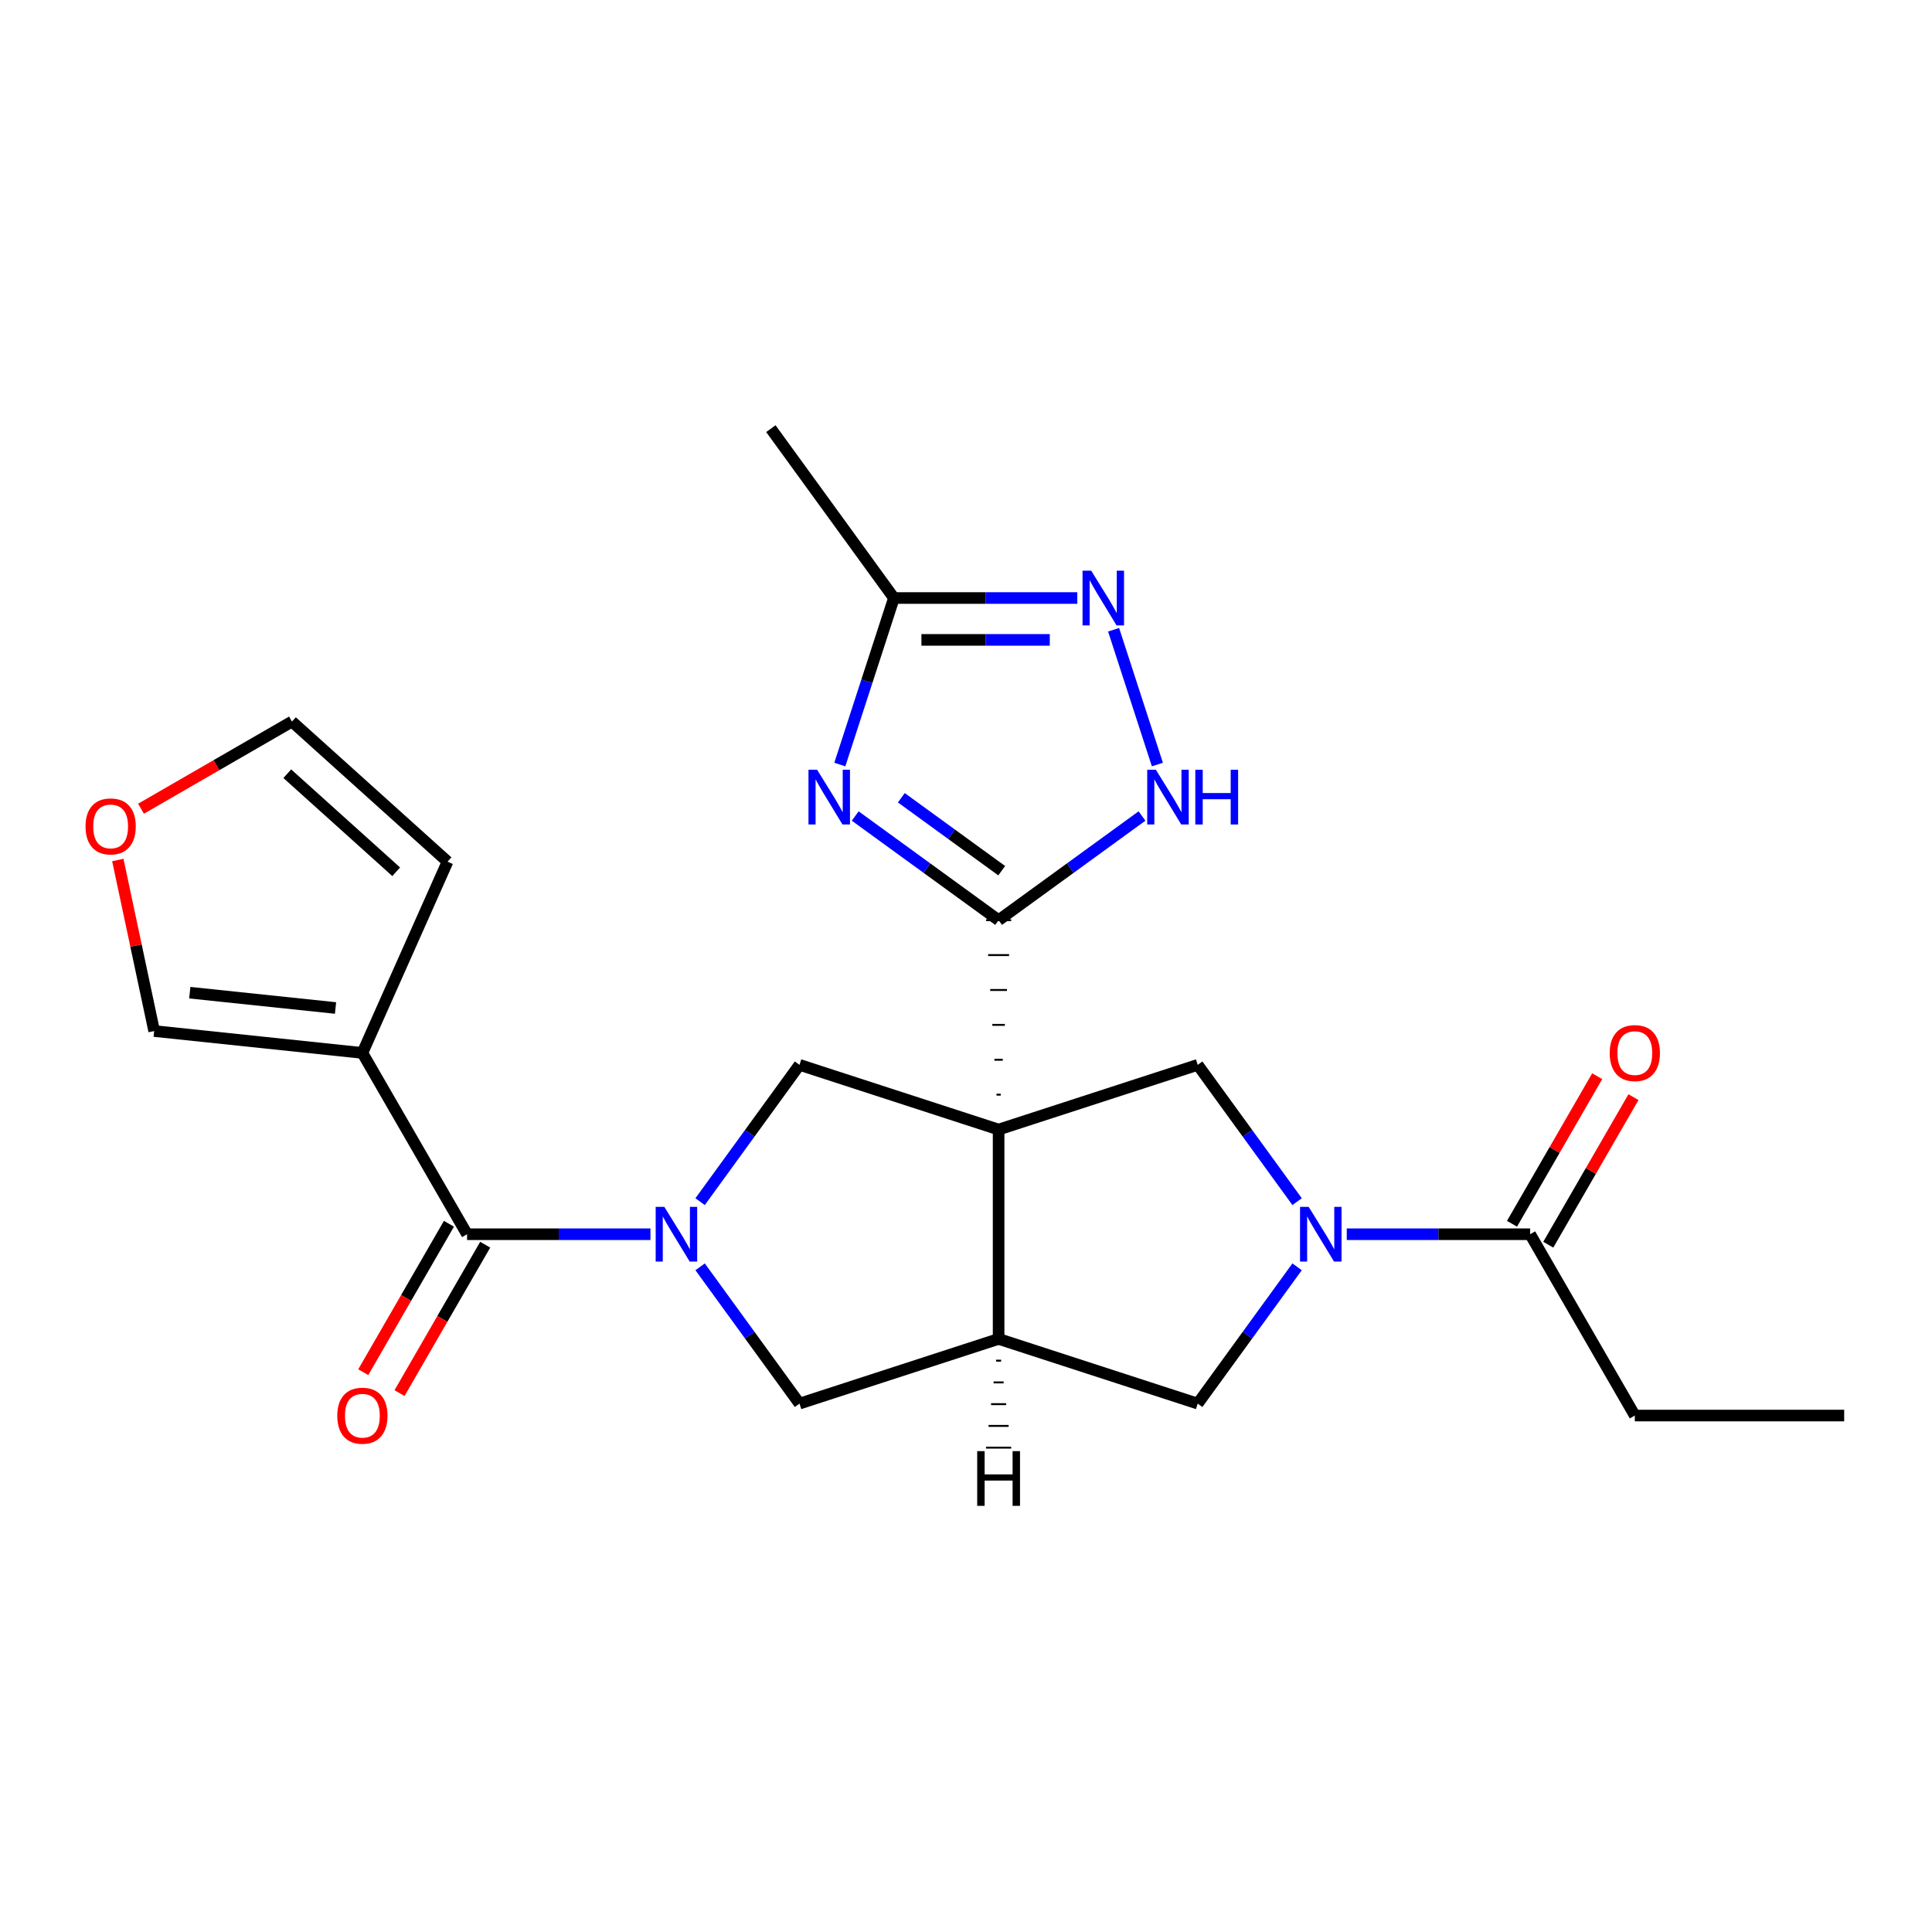 <?xml version='1.0' encoding='iso-8859-1'?>
<svg version='1.1' baseProfile='full'
              xmlns='http://www.w3.org/2000/svg'
                      xmlns:rdkit='http://www.rdkit.org/xml'
                      xmlns:xlink='http://www.w3.org/1999/xlink'
                  xml:space='preserve'
width='1000px' height='1000px' viewBox='0 0 1000 1000'>
<!-- END OF HEADER -->
<rect style='opacity:1.0;fill:#FFFFFF;stroke:none' width='1000' height='1000' x='0' y='0'> </rect>
<path class='bond-0' d='M 517.96,566.595 L 515.793,566.595' style='fill:none;fill-rule:evenodd;stroke:#000000;stroke-width:1.0px;stroke-linecap:butt;stroke-linejoin:miter;stroke-opacity:1' />
<path class='bond-0' d='M 519.044,548.534 L 514.709,548.534' style='fill:none;fill-rule:evenodd;stroke:#000000;stroke-width:1.0px;stroke-linecap:butt;stroke-linejoin:miter;stroke-opacity:1' />
<path class='bond-0' d='M 520.127,530.473 L 513.626,530.473' style='fill:none;fill-rule:evenodd;stroke:#000000;stroke-width:1.0px;stroke-linecap:butt;stroke-linejoin:miter;stroke-opacity:1' />
<path class='bond-0' d='M 521.211,512.413 L 512.542,512.413' style='fill:none;fill-rule:evenodd;stroke:#000000;stroke-width:1.0px;stroke-linecap:butt;stroke-linejoin:miter;stroke-opacity:1' />
<path class='bond-0' d='M 522.295,494.352 L 511.458,494.352' style='fill:none;fill-rule:evenodd;stroke:#000000;stroke-width:1.0px;stroke-linecap:butt;stroke-linejoin:miter;stroke-opacity:1' />
<path class='bond-0' d='M 523.378,476.291 L 510.375,476.291' style='fill:none;fill-rule:evenodd;stroke:#000000;stroke-width:1.0px;stroke-linecap:butt;stroke-linejoin:miter;stroke-opacity:1' />
<path class='bond-3' d='M 516.876,584.656 L 516.876,693.021' style='fill:none;fill-rule:evenodd;stroke:#000000;stroke-width:6px;stroke-linecap:butt;stroke-linejoin:miter;stroke-opacity:1' />
<path class='bond-6' d='M 516.876,584.656 L 413.815,551.169' style='fill:none;fill-rule:evenodd;stroke:#000000;stroke-width:6px;stroke-linecap:butt;stroke-linejoin:miter;stroke-opacity:1' />
<path class='bond-7' d='M 516.876,584.656 L 619.938,551.169' style='fill:none;fill-rule:evenodd;stroke:#000000;stroke-width:6px;stroke-linecap:butt;stroke-linejoin:miter;stroke-opacity:1' />
<path class='bond-2' d='M 516.876,476.291 L 479.766,449.329' style='fill:none;fill-rule:evenodd;stroke:#000000;stroke-width:6px;stroke-linecap:butt;stroke-linejoin:miter;stroke-opacity:1' />
<path class='bond-2' d='M 479.766,449.329 L 442.656,422.367' style='fill:none;fill-rule:evenodd;stroke:#0000FF;stroke-width:6px;stroke-linecap:butt;stroke-linejoin:miter;stroke-opacity:1' />
<path class='bond-2' d='M 518.483,450.668 L 492.506,431.795' style='fill:none;fill-rule:evenodd;stroke:#000000;stroke-width:6px;stroke-linecap:butt;stroke-linejoin:miter;stroke-opacity:1' />
<path class='bond-2' d='M 492.506,431.795 L 466.529,412.922' style='fill:none;fill-rule:evenodd;stroke:#0000FF;stroke-width:6px;stroke-linecap:butt;stroke-linejoin:miter;stroke-opacity:1' />
<path class='bond-9' d='M 516.876,476.291 L 553.986,449.329' style='fill:none;fill-rule:evenodd;stroke:#000000;stroke-width:6px;stroke-linecap:butt;stroke-linejoin:miter;stroke-opacity:1' />
<path class='bond-9' d='M 553.986,449.329 L 591.096,422.367' style='fill:none;fill-rule:evenodd;stroke:#0000FF;stroke-width:6px;stroke-linecap:butt;stroke-linejoin:miter;stroke-opacity:1' />
<path class='bond-1' d='M 362.376,621.969 L 388.096,586.569' style='fill:none;fill-rule:evenodd;stroke:#0000FF;stroke-width:6px;stroke-linecap:butt;stroke-linejoin:miter;stroke-opacity:1' />
<path class='bond-1' d='M 388.096,586.569 L 413.815,551.169' style='fill:none;fill-rule:evenodd;stroke:#000000;stroke-width:6px;stroke-linecap:butt;stroke-linejoin:miter;stroke-opacity:1' />
<path class='bond-5' d='M 336.671,638.838 L 289.213,638.838' style='fill:none;fill-rule:evenodd;stroke:#0000FF;stroke-width:6px;stroke-linecap:butt;stroke-linejoin:miter;stroke-opacity:1' />
<path class='bond-5' d='M 289.213,638.838 L 241.755,638.838' style='fill:none;fill-rule:evenodd;stroke:#000000;stroke-width:6px;stroke-linecap:butt;stroke-linejoin:miter;stroke-opacity:1' />
<path class='bond-25' d='M 362.376,655.707 L 388.096,691.107' style='fill:none;fill-rule:evenodd;stroke:#0000FF;stroke-width:6px;stroke-linecap:butt;stroke-linejoin:miter;stroke-opacity:1' />
<path class='bond-25' d='M 388.096,691.107 L 413.815,726.507' style='fill:none;fill-rule:evenodd;stroke:#000000;stroke-width:6px;stroke-linecap:butt;stroke-linejoin:miter;stroke-opacity:1' />
<path class='bond-11' d='M 434.688,395.726 L 448.691,352.63' style='fill:none;fill-rule:evenodd;stroke:#0000FF;stroke-width:6px;stroke-linecap:butt;stroke-linejoin:miter;stroke-opacity:1' />
<path class='bond-11' d='M 448.691,352.63 L 462.694,309.534' style='fill:none;fill-rule:evenodd;stroke:#000000;stroke-width:6px;stroke-linecap:butt;stroke-linejoin:miter;stroke-opacity:1' />
<path class='bond-12' d='M 516.876,693.021 L 413.815,726.507' style='fill:none;fill-rule:evenodd;stroke:#000000;stroke-width:6px;stroke-linecap:butt;stroke-linejoin:miter;stroke-opacity:1' />
<path class='bond-13' d='M 516.876,693.021 L 619.938,726.507' style='fill:none;fill-rule:evenodd;stroke:#000000;stroke-width:6px;stroke-linecap:butt;stroke-linejoin:miter;stroke-opacity:1' />
<path class='bond-28' d='M 515.576,704.276 L 518.177,704.276' style='fill:none;fill-rule:evenodd;stroke:#000000;stroke-width:1.0px;stroke-linecap:butt;stroke-linejoin:miter;stroke-opacity:1' />
<path class='bond-28' d='M 514.276,715.532 L 519.477,715.532' style='fill:none;fill-rule:evenodd;stroke:#000000;stroke-width:1.0px;stroke-linecap:butt;stroke-linejoin:miter;stroke-opacity:1' />
<path class='bond-28' d='M 512.975,726.787 L 520.778,726.787' style='fill:none;fill-rule:evenodd;stroke:#000000;stroke-width:1.0px;stroke-linecap:butt;stroke-linejoin:miter;stroke-opacity:1' />
<path class='bond-28' d='M 511.675,738.043 L 522.078,738.043' style='fill:none;fill-rule:evenodd;stroke:#000000;stroke-width:1.0px;stroke-linecap:butt;stroke-linejoin:miter;stroke-opacity:1' />
<path class='bond-28' d='M 510.375,749.298 L 523.378,749.298' style='fill:none;fill-rule:evenodd;stroke:#000000;stroke-width:1.0px;stroke-linecap:butt;stroke-linejoin:miter;stroke-opacity:1' />
<path class='bond-4' d='M 671.377,621.969 L 645.657,586.569' style='fill:none;fill-rule:evenodd;stroke:#0000FF;stroke-width:6px;stroke-linecap:butt;stroke-linejoin:miter;stroke-opacity:1' />
<path class='bond-4' d='M 645.657,586.569 L 619.938,551.169' style='fill:none;fill-rule:evenodd;stroke:#000000;stroke-width:6px;stroke-linecap:butt;stroke-linejoin:miter;stroke-opacity:1' />
<path class='bond-14' d='M 697.082,638.838 L 744.54,638.838' style='fill:none;fill-rule:evenodd;stroke:#0000FF;stroke-width:6px;stroke-linecap:butt;stroke-linejoin:miter;stroke-opacity:1' />
<path class='bond-14' d='M 744.54,638.838 L 791.998,638.838' style='fill:none;fill-rule:evenodd;stroke:#000000;stroke-width:6px;stroke-linecap:butt;stroke-linejoin:miter;stroke-opacity:1' />
<path class='bond-24' d='M 671.377,655.707 L 645.657,691.107' style='fill:none;fill-rule:evenodd;stroke:#0000FF;stroke-width:6px;stroke-linecap:butt;stroke-linejoin:miter;stroke-opacity:1' />
<path class='bond-24' d='M 645.657,691.107 L 619.938,726.507' style='fill:none;fill-rule:evenodd;stroke:#000000;stroke-width:6px;stroke-linecap:butt;stroke-linejoin:miter;stroke-opacity:1' />
<path class='bond-8' d='M 241.755,638.838 L 187.572,544.992' style='fill:none;fill-rule:evenodd;stroke:#000000;stroke-width:6px;stroke-linecap:butt;stroke-linejoin:miter;stroke-opacity:1' />
<path class='bond-18' d='M 232.37,633.42 L 210.195,671.829' style='fill:none;fill-rule:evenodd;stroke:#000000;stroke-width:6px;stroke-linecap:butt;stroke-linejoin:miter;stroke-opacity:1' />
<path class='bond-18' d='M 210.195,671.829 L 188.02,710.238' style='fill:none;fill-rule:evenodd;stroke:#FF0000;stroke-width:6px;stroke-linecap:butt;stroke-linejoin:miter;stroke-opacity:1' />
<path class='bond-18' d='M 251.14,644.257 L 228.964,682.665' style='fill:none;fill-rule:evenodd;stroke:#000000;stroke-width:6px;stroke-linecap:butt;stroke-linejoin:miter;stroke-opacity:1' />
<path class='bond-18' d='M 228.964,682.665 L 206.789,721.074' style='fill:none;fill-rule:evenodd;stroke:#FF0000;stroke-width:6px;stroke-linecap:butt;stroke-linejoin:miter;stroke-opacity:1' />
<path class='bond-15' d='M 187.572,544.992 L 79.801,533.664' style='fill:none;fill-rule:evenodd;stroke:#000000;stroke-width:6px;stroke-linecap:butt;stroke-linejoin:miter;stroke-opacity:1' />
<path class='bond-15' d='M 173.672,521.738 L 98.232,513.809' style='fill:none;fill-rule:evenodd;stroke:#000000;stroke-width:6px;stroke-linecap:butt;stroke-linejoin:miter;stroke-opacity:1' />
<path class='bond-16' d='M 187.572,544.992 L 231.648,445.995' style='fill:none;fill-rule:evenodd;stroke:#000000;stroke-width:6px;stroke-linecap:butt;stroke-linejoin:miter;stroke-opacity:1' />
<path class='bond-10' d='M 599.064,395.726 L 576.396,325.96' style='fill:none;fill-rule:evenodd;stroke:#0000FF;stroke-width:6px;stroke-linecap:butt;stroke-linejoin:miter;stroke-opacity:1' />
<path class='bond-26' d='M 557.61,309.534 L 510.152,309.534' style='fill:none;fill-rule:evenodd;stroke:#0000FF;stroke-width:6px;stroke-linecap:butt;stroke-linejoin:miter;stroke-opacity:1' />
<path class='bond-26' d='M 510.152,309.534 L 462.694,309.534' style='fill:none;fill-rule:evenodd;stroke:#000000;stroke-width:6px;stroke-linecap:butt;stroke-linejoin:miter;stroke-opacity:1' />
<path class='bond-26' d='M 543.372,331.207 L 510.152,331.207' style='fill:none;fill-rule:evenodd;stroke:#0000FF;stroke-width:6px;stroke-linecap:butt;stroke-linejoin:miter;stroke-opacity:1' />
<path class='bond-26' d='M 510.152,331.207 L 476.931,331.207' style='fill:none;fill-rule:evenodd;stroke:#000000;stroke-width:6px;stroke-linecap:butt;stroke-linejoin:miter;stroke-opacity:1' />
<path class='bond-22' d='M 462.694,309.534 L 398.999,221.865' style='fill:none;fill-rule:evenodd;stroke:#000000;stroke-width:6px;stroke-linecap:butt;stroke-linejoin:miter;stroke-opacity:1' />
<path class='bond-19' d='M 801.383,644.257 L 823.431,606.068' style='fill:none;fill-rule:evenodd;stroke:#000000;stroke-width:6px;stroke-linecap:butt;stroke-linejoin:miter;stroke-opacity:1' />
<path class='bond-19' d='M 823.431,606.068 L 845.479,567.879' style='fill:none;fill-rule:evenodd;stroke:#FF0000;stroke-width:6px;stroke-linecap:butt;stroke-linejoin:miter;stroke-opacity:1' />
<path class='bond-19' d='M 782.613,633.42 L 804.662,595.231' style='fill:none;fill-rule:evenodd;stroke:#000000;stroke-width:6px;stroke-linecap:butt;stroke-linejoin:miter;stroke-opacity:1' />
<path class='bond-19' d='M 804.662,595.231 L 826.71,557.042' style='fill:none;fill-rule:evenodd;stroke:#FF0000;stroke-width:6px;stroke-linecap:butt;stroke-linejoin:miter;stroke-opacity:1' />
<path class='bond-21' d='M 791.998,638.838 L 846.18,732.685' style='fill:none;fill-rule:evenodd;stroke:#000000;stroke-width:6px;stroke-linecap:butt;stroke-linejoin:miter;stroke-opacity:1' />
<path class='bond-17' d='M 79.801,533.664 L 70.392,489.4' style='fill:none;fill-rule:evenodd;stroke:#000000;stroke-width:6px;stroke-linecap:butt;stroke-linejoin:miter;stroke-opacity:1' />
<path class='bond-17' d='M 70.392,489.4 L 60.984,445.137' style='fill:none;fill-rule:evenodd;stroke:#FF0000;stroke-width:6px;stroke-linecap:butt;stroke-linejoin:miter;stroke-opacity:1' />
<path class='bond-20' d='M 231.648,445.995 L 151.118,373.485' style='fill:none;fill-rule:evenodd;stroke:#000000;stroke-width:6px;stroke-linecap:butt;stroke-linejoin:miter;stroke-opacity:1' />
<path class='bond-20' d='M 205.067,451.225 L 148.695,400.468' style='fill:none;fill-rule:evenodd;stroke:#000000;stroke-width:6px;stroke-linecap:butt;stroke-linejoin:miter;stroke-opacity:1' />
<path class='bond-27' d='M 72.98,418.598 L 112.049,396.041' style='fill:none;fill-rule:evenodd;stroke:#FF0000;stroke-width:6px;stroke-linecap:butt;stroke-linejoin:miter;stroke-opacity:1' />
<path class='bond-27' d='M 112.049,396.041 L 151.118,373.485' style='fill:none;fill-rule:evenodd;stroke:#000000;stroke-width:6px;stroke-linecap:butt;stroke-linejoin:miter;stroke-opacity:1' />
<path class='bond-23' d='M 846.18,732.685 L 954.545,732.685' style='fill:none;fill-rule:evenodd;stroke:#000000;stroke-width:6px;stroke-linecap:butt;stroke-linejoin:miter;stroke-opacity:1' />
<path  class='atom-2' d='M 343.86 624.678
L 353.14 639.678
Q 354.06 641.158, 355.54 643.838
Q 357.02 646.518, 357.1 646.678
L 357.1 624.678
L 360.86 624.678
L 360.86 652.998
L 356.98 652.998
L 347.02 636.598
Q 345.86 634.678, 344.62 632.478
Q 343.42 630.278, 343.06 629.598
L 343.06 652.998
L 339.38 652.998
L 339.38 624.678
L 343.86 624.678
' fill='#0000FF'/>
<path  class='atom-3' d='M 422.947 398.436
L 432.227 413.436
Q 433.147 414.916, 434.627 417.596
Q 436.107 420.276, 436.187 420.436
L 436.187 398.436
L 439.947 398.436
L 439.947 426.756
L 436.067 426.756
L 426.107 410.356
Q 424.947 408.436, 423.707 406.236
Q 422.507 404.036, 422.147 403.356
L 422.147 426.756
L 418.467 426.756
L 418.467 398.436
L 422.947 398.436
' fill='#0000FF'/>
<path  class='atom-5' d='M 677.373 624.678
L 686.653 639.678
Q 687.573 641.158, 689.053 643.838
Q 690.533 646.518, 690.613 646.678
L 690.613 624.678
L 694.373 624.678
L 694.373 652.998
L 690.493 652.998
L 680.533 636.598
Q 679.373 634.678, 678.133 632.478
Q 676.933 630.278, 676.573 629.598
L 676.573 652.998
L 672.893 652.998
L 672.893 624.678
L 677.373 624.678
' fill='#0000FF'/>
<path  class='atom-10' d='M 598.286 398.436
L 607.566 413.436
Q 608.486 414.916, 609.966 417.596
Q 611.446 420.276, 611.526 420.436
L 611.526 398.436
L 615.286 398.436
L 615.286 426.756
L 611.406 426.756
L 601.446 410.356
Q 600.286 408.436, 599.046 406.236
Q 597.846 404.036, 597.486 403.356
L 597.486 426.756
L 593.806 426.756
L 593.806 398.436
L 598.286 398.436
' fill='#0000FF'/>
<path  class='atom-10' d='M 618.686 398.436
L 622.526 398.436
L 622.526 410.476
L 637.006 410.476
L 637.006 398.436
L 640.846 398.436
L 640.846 426.756
L 637.006 426.756
L 637.006 413.676
L 622.526 413.676
L 622.526 426.756
L 618.686 426.756
L 618.686 398.436
' fill='#0000FF'/>
<path  class='atom-11' d='M 564.799 295.374
L 574.079 310.374
Q 574.999 311.854, 576.479 314.534
Q 577.959 317.214, 578.039 317.374
L 578.039 295.374
L 581.799 295.374
L 581.799 323.694
L 577.919 323.694
L 567.959 307.294
Q 566.799 305.374, 565.559 303.174
Q 564.359 300.974, 563.999 300.294
L 563.999 323.694
L 560.319 323.694
L 560.319 295.374
L 564.799 295.374
' fill='#0000FF'/>
<path  class='atom-18' d='M 44.271 427.747
Q 44.271 420.947, 47.631 417.147
Q 50.991 413.347, 57.271 413.347
Q 63.551 413.347, 66.911 417.147
Q 70.271 420.947, 70.271 427.747
Q 70.271 434.627, 66.871 438.547
Q 63.471 442.427, 57.271 442.427
Q 51.031 442.427, 47.631 438.547
Q 44.271 434.667, 44.271 427.747
M 57.271 439.227
Q 61.591 439.227, 63.911 436.347
Q 66.271 433.427, 66.271 427.747
Q 66.271 422.187, 63.911 419.387
Q 61.591 416.547, 57.271 416.547
Q 52.951 416.547, 50.591 419.347
Q 48.271 422.147, 48.271 427.747
Q 48.271 433.467, 50.591 436.347
Q 52.951 439.227, 57.271 439.227
' fill='#FF0000'/>
<path  class='atom-19' d='M 174.572 732.765
Q 174.572 725.965, 177.932 722.165
Q 181.292 718.365, 187.572 718.365
Q 193.852 718.365, 197.212 722.165
Q 200.572 725.965, 200.572 732.765
Q 200.572 739.645, 197.172 743.565
Q 193.772 747.445, 187.572 747.445
Q 181.332 747.445, 177.932 743.565
Q 174.572 739.685, 174.572 732.765
M 187.572 744.245
Q 191.892 744.245, 194.212 741.365
Q 196.572 738.445, 196.572 732.765
Q 196.572 727.205, 194.212 724.405
Q 191.892 721.565, 187.572 721.565
Q 183.252 721.565, 180.892 724.365
Q 178.572 727.165, 178.572 732.765
Q 178.572 738.485, 180.892 741.365
Q 183.252 744.245, 187.572 744.245
' fill='#FF0000'/>
<path  class='atom-20' d='M 833.18 545.072
Q 833.18 538.272, 836.54 534.472
Q 839.9 530.672, 846.18 530.672
Q 852.46 530.672, 855.82 534.472
Q 859.18 538.272, 859.18 545.072
Q 859.18 551.952, 855.78 555.872
Q 852.38 559.752, 846.18 559.752
Q 839.94 559.752, 836.54 555.872
Q 833.18 551.992, 833.18 545.072
M 846.18 556.552
Q 850.5 556.552, 852.82 553.672
Q 855.18 550.752, 855.18 545.072
Q 855.18 539.512, 852.82 536.712
Q 850.5 533.872, 846.18 533.872
Q 841.86 533.872, 839.5 536.672
Q 837.18 539.472, 837.18 545.072
Q 837.18 550.792, 839.5 553.672
Q 841.86 556.552, 846.18 556.552
' fill='#FF0000'/>
<path  class='atom-25' d='M 505.796 751.104
L 509.636 751.104
L 509.636 763.144
L 524.116 763.144
L 524.116 751.104
L 527.956 751.104
L 527.956 779.424
L 524.116 779.424
L 524.116 766.344
L 509.636 766.344
L 509.636 779.424
L 505.796 779.424
L 505.796 751.104
' fill='#000000'/>
</svg>
